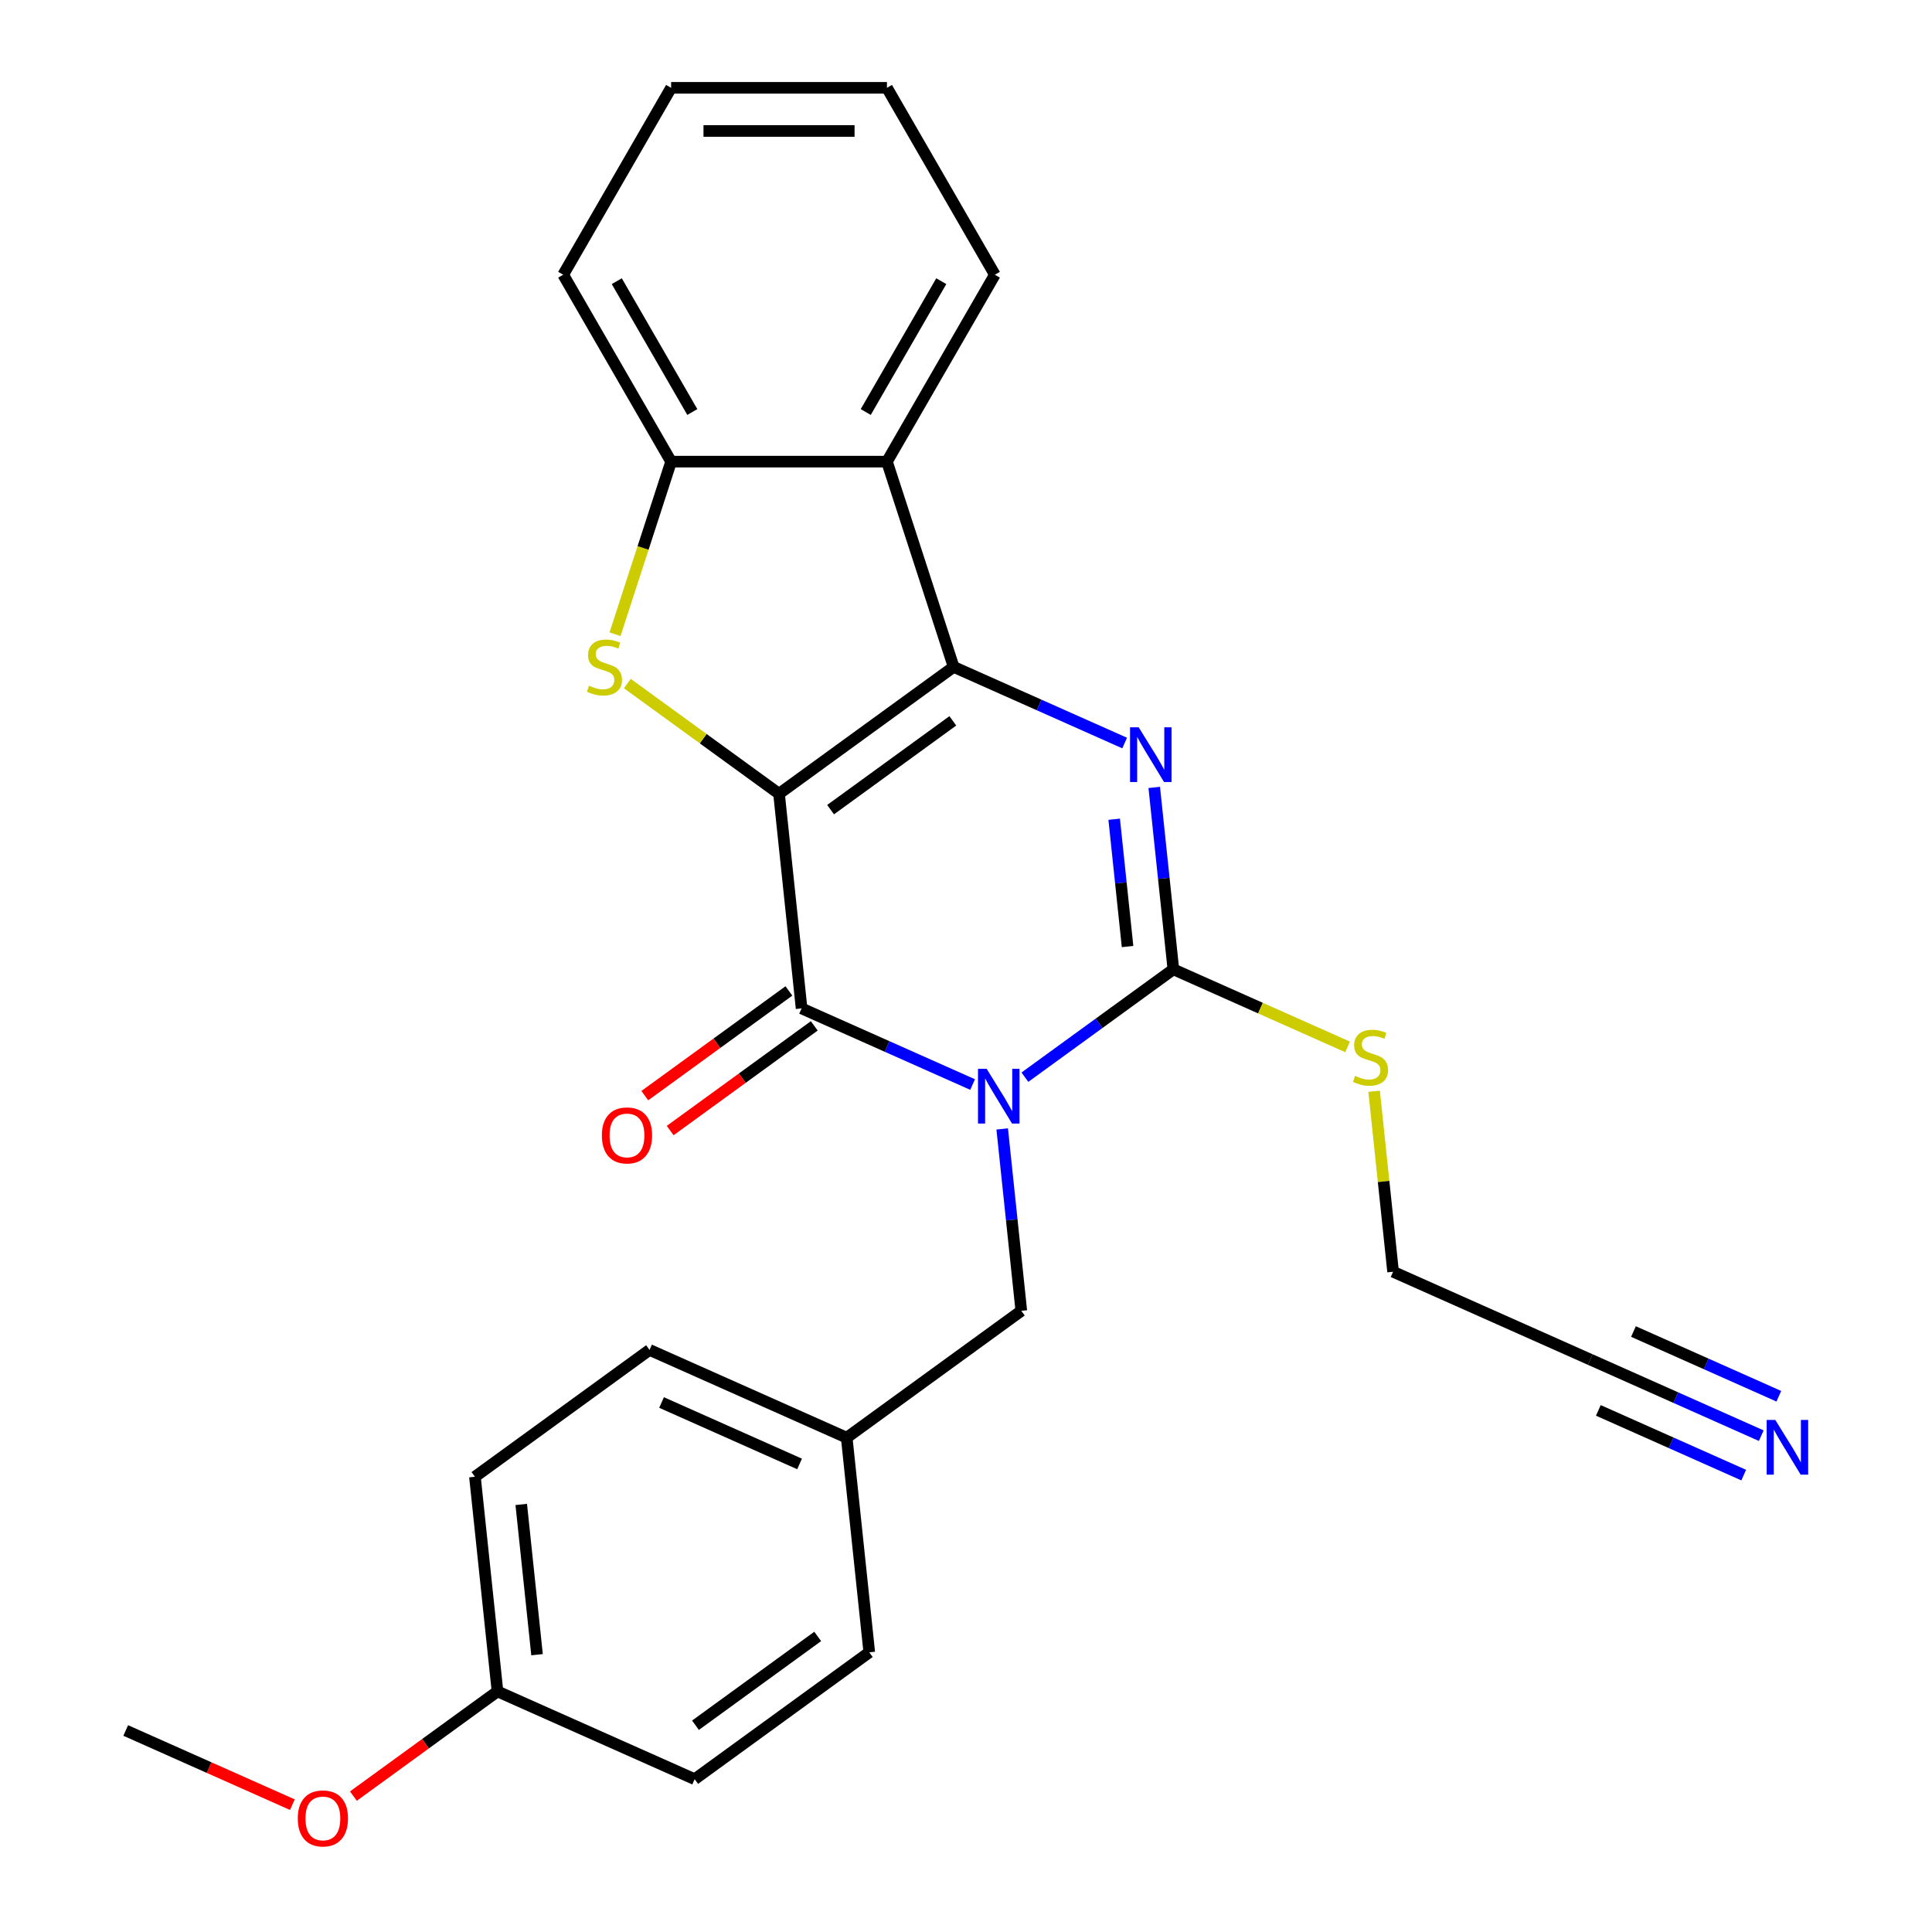 <?xml version='1.0' encoding='iso-8859-1'?>
<svg version='1.1' baseProfile='full'
              xmlns='http://www.w3.org/2000/svg'
                      xmlns:rdkit='http://www.rdkit.org/xml'
                      xmlns:xlink='http://www.w3.org/1999/xlink'
                  xml:space='preserve'
width='1000px' height='1000px' viewBox='0 0 1000 1000'>
<!-- END OF HEADER -->
<rect style='opacity:1.0;fill:#FFFFFF;stroke:none' width='1000' height='1000' x='0' y='0'> </rect>
<path class='bond-1' d='M 403.224,410.848 L 493.599,345.186' style='fill:none;fill-rule:evenodd;stroke:#000000;stroke-width:6px;stroke-linecap:butt;stroke-linejoin:miter;stroke-opacity:1' />
<path class='bond-1' d='M 429.912,419.074 L 493.175,373.111' style='fill:none;fill-rule:evenodd;stroke:#000000;stroke-width:6px;stroke-linecap:butt;stroke-linejoin:miter;stroke-opacity:1' />
<path class='bond-2' d='M 403.224,410.848 L 414.9,521.947' style='fill:none;fill-rule:evenodd;stroke:#000000;stroke-width:6px;stroke-linecap:butt;stroke-linejoin:miter;stroke-opacity:1' />
<path class='bond-5' d='M 403.224,410.848 L 363.972,382.33' style='fill:none;fill-rule:evenodd;stroke:#000000;stroke-width:6px;stroke-linecap:butt;stroke-linejoin:miter;stroke-opacity:1' />
<path class='bond-5' d='M 363.972,382.33 L 324.72,353.812' style='fill:none;fill-rule:evenodd;stroke:#CCCC00;stroke-width:6px;stroke-linecap:butt;stroke-linejoin:miter;stroke-opacity:1' />
<path class='bond-0' d='M 503.42,561.359 L 459.16,541.653' style='fill:none;fill-rule:evenodd;stroke:#0000FF;stroke-width:6px;stroke-linecap:butt;stroke-linejoin:miter;stroke-opacity:1' />
<path class='bond-0' d='M 459.16,541.653 L 414.9,521.947' style='fill:none;fill-rule:evenodd;stroke:#000000;stroke-width:6px;stroke-linecap:butt;stroke-linejoin:miter;stroke-opacity:1' />
<path class='bond-4' d='M 530.486,557.552 L 568.908,529.637' style='fill:none;fill-rule:evenodd;stroke:#0000FF;stroke-width:6px;stroke-linecap:butt;stroke-linejoin:miter;stroke-opacity:1' />
<path class='bond-4' d='M 568.908,529.637 L 607.329,501.722' style='fill:none;fill-rule:evenodd;stroke:#000000;stroke-width:6px;stroke-linecap:butt;stroke-linejoin:miter;stroke-opacity:1' />
<path class='bond-8' d='M 518.735,584.337 L 523.683,631.41' style='fill:none;fill-rule:evenodd;stroke:#0000FF;stroke-width:6px;stroke-linecap:butt;stroke-linejoin:miter;stroke-opacity:1' />
<path class='bond-8' d='M 523.683,631.41 L 528.63,678.483' style='fill:none;fill-rule:evenodd;stroke:#000000;stroke-width:6px;stroke-linecap:butt;stroke-linejoin:miter;stroke-opacity:1' />
<path class='bond-3' d='M 493.599,345.186 L 537.859,364.892' style='fill:none;fill-rule:evenodd;stroke:#000000;stroke-width:6px;stroke-linecap:butt;stroke-linejoin:miter;stroke-opacity:1' />
<path class='bond-3' d='M 537.859,364.892 L 582.119,384.598' style='fill:none;fill-rule:evenodd;stroke:#0000FF;stroke-width:6px;stroke-linecap:butt;stroke-linejoin:miter;stroke-opacity:1' />
<path class='bond-6' d='M 493.599,345.186 L 459.079,238.943' style='fill:none;fill-rule:evenodd;stroke:#000000;stroke-width:6px;stroke-linecap:butt;stroke-linejoin:miter;stroke-opacity:1' />
<path class='bond-10' d='M 408.334,512.909 L 371.043,540.003' style='fill:none;fill-rule:evenodd;stroke:#000000;stroke-width:6px;stroke-linecap:butt;stroke-linejoin:miter;stroke-opacity:1' />
<path class='bond-10' d='M 371.043,540.003 L 333.751,567.097' style='fill:none;fill-rule:evenodd;stroke:#FF0000;stroke-width:6px;stroke-linecap:butt;stroke-linejoin:miter;stroke-opacity:1' />
<path class='bond-10' d='M 421.467,530.985 L 384.175,558.078' style='fill:none;fill-rule:evenodd;stroke:#000000;stroke-width:6px;stroke-linecap:butt;stroke-linejoin:miter;stroke-opacity:1' />
<path class='bond-10' d='M 384.175,558.078 L 346.884,585.172' style='fill:none;fill-rule:evenodd;stroke:#FF0000;stroke-width:6px;stroke-linecap:butt;stroke-linejoin:miter;stroke-opacity:1' />
<path class='bond-27' d='M 597.434,407.576 L 602.382,454.649' style='fill:none;fill-rule:evenodd;stroke:#0000FF;stroke-width:6px;stroke-linecap:butt;stroke-linejoin:miter;stroke-opacity:1' />
<path class='bond-27' d='M 602.382,454.649 L 607.329,501.722' style='fill:none;fill-rule:evenodd;stroke:#000000;stroke-width:6px;stroke-linecap:butt;stroke-linejoin:miter;stroke-opacity:1' />
<path class='bond-27' d='M 576.698,424.033 L 580.162,456.984' style='fill:none;fill-rule:evenodd;stroke:#0000FF;stroke-width:6px;stroke-linecap:butt;stroke-linejoin:miter;stroke-opacity:1' />
<path class='bond-27' d='M 580.162,456.984 L 583.625,489.935' style='fill:none;fill-rule:evenodd;stroke:#000000;stroke-width:6px;stroke-linecap:butt;stroke-linejoin:miter;stroke-opacity:1' />
<path class='bond-12' d='M 607.329,501.722 L 652.419,521.797' style='fill:none;fill-rule:evenodd;stroke:#000000;stroke-width:6px;stroke-linecap:butt;stroke-linejoin:miter;stroke-opacity:1' />
<path class='bond-12' d='M 652.419,521.797 L 697.509,541.873' style='fill:none;fill-rule:evenodd;stroke:#CCCC00;stroke-width:6px;stroke-linecap:butt;stroke-linejoin:miter;stroke-opacity:1' />
<path class='bond-7' d='M 318.343,328.274 L 332.856,283.608' style='fill:none;fill-rule:evenodd;stroke:#CCCC00;stroke-width:6px;stroke-linecap:butt;stroke-linejoin:miter;stroke-opacity:1' />
<path class='bond-7' d='M 332.856,283.608 L 347.368,238.943' style='fill:none;fill-rule:evenodd;stroke:#000000;stroke-width:6px;stroke-linecap:butt;stroke-linejoin:miter;stroke-opacity:1' />
<path class='bond-15' d='M 459.079,238.943 L 514.934,142.199' style='fill:none;fill-rule:evenodd;stroke:#000000;stroke-width:6px;stroke-linecap:butt;stroke-linejoin:miter;stroke-opacity:1' />
<path class='bond-15' d='M 448.108,213.26 L 487.207,145.539' style='fill:none;fill-rule:evenodd;stroke:#000000;stroke-width:6px;stroke-linecap:butt;stroke-linejoin:miter;stroke-opacity:1' />
<path class='bond-26' d='M 459.079,238.943 L 347.368,238.943' style='fill:none;fill-rule:evenodd;stroke:#000000;stroke-width:6px;stroke-linecap:butt;stroke-linejoin:miter;stroke-opacity:1' />
<path class='bond-21' d='M 347.368,238.943 L 291.513,142.199' style='fill:none;fill-rule:evenodd;stroke:#000000;stroke-width:6px;stroke-linecap:butt;stroke-linejoin:miter;stroke-opacity:1' />
<path class='bond-21' d='M 358.339,213.26 L 319.24,145.539' style='fill:none;fill-rule:evenodd;stroke:#000000;stroke-width:6px;stroke-linecap:butt;stroke-linejoin:miter;stroke-opacity:1' />
<path class='bond-13' d='M 528.63,678.483 L 438.254,744.144' style='fill:none;fill-rule:evenodd;stroke:#000000;stroke-width:6px;stroke-linecap:butt;stroke-linejoin:miter;stroke-opacity:1' />
<path class='bond-9' d='M 911.632,743.106 L 867.372,723.4' style='fill:none;fill-rule:evenodd;stroke:#0000FF;stroke-width:6px;stroke-linecap:butt;stroke-linejoin:miter;stroke-opacity:1' />
<path class='bond-9' d='M 867.372,723.4 L 823.112,703.694' style='fill:none;fill-rule:evenodd;stroke:#000000;stroke-width:6px;stroke-linecap:butt;stroke-linejoin:miter;stroke-opacity:1' />
<path class='bond-9' d='M 920.719,722.695 L 883.098,705.945' style='fill:none;fill-rule:evenodd;stroke:#0000FF;stroke-width:6px;stroke-linecap:butt;stroke-linejoin:miter;stroke-opacity:1' />
<path class='bond-9' d='M 883.098,705.945 L 845.477,689.196' style='fill:none;fill-rule:evenodd;stroke:#000000;stroke-width:6px;stroke-linecap:butt;stroke-linejoin:miter;stroke-opacity:1' />
<path class='bond-9' d='M 902.544,763.517 L 864.923,746.767' style='fill:none;fill-rule:evenodd;stroke:#0000FF;stroke-width:6px;stroke-linecap:butt;stroke-linejoin:miter;stroke-opacity:1' />
<path class='bond-9' d='M 864.923,746.767 L 827.302,730.017' style='fill:none;fill-rule:evenodd;stroke:#000000;stroke-width:6px;stroke-linecap:butt;stroke-linejoin:miter;stroke-opacity:1' />
<path class='bond-11' d='M 823.112,703.694 L 721.059,658.257' style='fill:none;fill-rule:evenodd;stroke:#000000;stroke-width:6px;stroke-linecap:butt;stroke-linejoin:miter;stroke-opacity:1' />
<path class='bond-20' d='M 711.239,564.832 L 716.149,611.544' style='fill:none;fill-rule:evenodd;stroke:#CCCC00;stroke-width:6px;stroke-linecap:butt;stroke-linejoin:miter;stroke-opacity:1' />
<path class='bond-20' d='M 716.149,611.544 L 721.059,658.257' style='fill:none;fill-rule:evenodd;stroke:#000000;stroke-width:6px;stroke-linecap:butt;stroke-linejoin:miter;stroke-opacity:1' />
<path class='bond-16' d='M 438.254,744.144 L 449.931,855.243' style='fill:none;fill-rule:evenodd;stroke:#000000;stroke-width:6px;stroke-linecap:butt;stroke-linejoin:miter;stroke-opacity:1' />
<path class='bond-17' d='M 438.254,744.144 L 336.202,698.708' style='fill:none;fill-rule:evenodd;stroke:#000000;stroke-width:6px;stroke-linecap:butt;stroke-linejoin:miter;stroke-opacity:1' />
<path class='bond-17' d='M 413.859,757.739 L 342.422,725.934' style='fill:none;fill-rule:evenodd;stroke:#000000;stroke-width:6px;stroke-linecap:butt;stroke-linejoin:miter;stroke-opacity:1' />
<path class='bond-14' d='M 257.503,875.468 L 245.826,764.37' style='fill:none;fill-rule:evenodd;stroke:#000000;stroke-width:6px;stroke-linecap:butt;stroke-linejoin:miter;stroke-opacity:1' />
<path class='bond-14' d='M 277.971,856.468 L 269.797,778.699' style='fill:none;fill-rule:evenodd;stroke:#000000;stroke-width:6px;stroke-linecap:butt;stroke-linejoin:miter;stroke-opacity:1' />
<path class='bond-22' d='M 257.503,875.468 L 220.211,902.562' style='fill:none;fill-rule:evenodd;stroke:#000000;stroke-width:6px;stroke-linecap:butt;stroke-linejoin:miter;stroke-opacity:1' />
<path class='bond-22' d='M 220.211,902.562 L 182.92,929.656' style='fill:none;fill-rule:evenodd;stroke:#FF0000;stroke-width:6px;stroke-linecap:butt;stroke-linejoin:miter;stroke-opacity:1' />
<path class='bond-29' d='M 257.503,875.468 L 359.555,920.905' style='fill:none;fill-rule:evenodd;stroke:#000000;stroke-width:6px;stroke-linecap:butt;stroke-linejoin:miter;stroke-opacity:1' />
<path class='bond-24' d='M 514.934,142.199 L 459.079,45.455' style='fill:none;fill-rule:evenodd;stroke:#000000;stroke-width:6px;stroke-linecap:butt;stroke-linejoin:miter;stroke-opacity:1' />
<path class='bond-19' d='M 449.931,855.243 L 359.555,920.905' style='fill:none;fill-rule:evenodd;stroke:#000000;stroke-width:6px;stroke-linecap:butt;stroke-linejoin:miter;stroke-opacity:1' />
<path class='bond-19' d='M 423.243,847.017 L 359.979,892.981' style='fill:none;fill-rule:evenodd;stroke:#000000;stroke-width:6px;stroke-linecap:butt;stroke-linejoin:miter;stroke-opacity:1' />
<path class='bond-18' d='M 336.202,698.708 L 245.826,764.37' style='fill:none;fill-rule:evenodd;stroke:#000000;stroke-width:6px;stroke-linecap:butt;stroke-linejoin:miter;stroke-opacity:1' />
<path class='bond-25' d='M 291.513,142.199 L 347.368,45.455' style='fill:none;fill-rule:evenodd;stroke:#000000;stroke-width:6px;stroke-linecap:butt;stroke-linejoin:miter;stroke-opacity:1' />
<path class='bond-23' d='M 151.334,934.099 L 108.204,914.896' style='fill:none;fill-rule:evenodd;stroke:#FF0000;stroke-width:6px;stroke-linecap:butt;stroke-linejoin:miter;stroke-opacity:1' />
<path class='bond-23' d='M 108.204,914.896 L 65.074,895.693' style='fill:none;fill-rule:evenodd;stroke:#000000;stroke-width:6px;stroke-linecap:butt;stroke-linejoin:miter;stroke-opacity:1' />
<path class='bond-28' d='M 459.079,45.455 L 347.368,45.455' style='fill:none;fill-rule:evenodd;stroke:#000000;stroke-width:6px;stroke-linecap:butt;stroke-linejoin:miter;stroke-opacity:1' />
<path class='bond-28' d='M 442.322,67.797 L 364.125,67.797' style='fill:none;fill-rule:evenodd;stroke:#000000;stroke-width:6px;stroke-linecap:butt;stroke-linejoin:miter;stroke-opacity:1' />
<path  class='atom-1' d='M 510.693 553.224
L 519.973 568.224
Q 520.893 569.704, 522.373 572.384
Q 523.853 575.064, 523.933 575.224
L 523.933 553.224
L 527.693 553.224
L 527.693 581.544
L 523.813 581.544
L 513.853 565.144
Q 512.693 563.224, 511.453 561.024
Q 510.253 558.824, 509.893 558.144
L 509.893 581.544
L 506.213 581.544
L 506.213 553.224
L 510.693 553.224
' fill='#0000FF'/>
<path  class='atom-4' d='M 589.392 376.463
L 598.672 391.463
Q 599.592 392.943, 601.072 395.623
Q 602.552 398.303, 602.632 398.463
L 602.632 376.463
L 606.392 376.463
L 606.392 404.783
L 602.512 404.783
L 592.552 388.383
Q 591.392 386.463, 590.152 384.263
Q 588.952 382.063, 588.592 381.383
L 588.592 404.783
L 584.912 404.783
L 584.912 376.463
L 589.392 376.463
' fill='#0000FF'/>
<path  class='atom-6' d='M 304.848 354.906
Q 305.168 355.026, 306.488 355.586
Q 307.808 356.146, 309.248 356.506
Q 310.728 356.826, 312.168 356.826
Q 314.848 356.826, 316.408 355.546
Q 317.968 354.226, 317.968 351.946
Q 317.968 350.386, 317.168 349.426
Q 316.408 348.466, 315.208 347.946
Q 314.008 347.426, 312.008 346.826
Q 309.488 346.066, 307.968 345.346
Q 306.488 344.626, 305.408 343.106
Q 304.368 341.586, 304.368 339.026
Q 304.368 335.466, 306.768 333.266
Q 309.208 331.066, 314.008 331.066
Q 317.288 331.066, 321.008 332.626
L 320.088 335.706
Q 316.688 334.306, 314.128 334.306
Q 311.368 334.306, 309.848 335.466
Q 308.328 336.586, 308.368 338.546
Q 308.368 340.066, 309.128 340.986
Q 309.928 341.906, 311.048 342.426
Q 312.208 342.946, 314.128 343.546
Q 316.688 344.346, 318.208 345.146
Q 319.728 345.946, 320.808 347.586
Q 321.928 349.186, 321.928 351.946
Q 321.928 355.866, 319.288 357.986
Q 316.688 360.066, 312.328 360.066
Q 309.808 360.066, 307.888 359.506
Q 306.008 358.986, 303.768 358.066
L 304.848 354.906
' fill='#CCCC00'/>
<path  class='atom-10' d='M 918.904 734.971
L 928.184 749.971
Q 929.104 751.451, 930.584 754.131
Q 932.064 756.811, 932.144 756.971
L 932.144 734.971
L 935.904 734.971
L 935.904 763.291
L 932.024 763.291
L 922.064 746.891
Q 920.904 744.971, 919.664 742.771
Q 918.464 740.571, 918.104 739.891
L 918.104 763.291
L 914.424 763.291
L 914.424 734.971
L 918.904 734.971
' fill='#0000FF'/>
<path  class='atom-11' d='M 311.525 587.689
Q 311.525 580.889, 314.885 577.089
Q 318.245 573.289, 324.525 573.289
Q 330.805 573.289, 334.165 577.089
Q 337.525 580.889, 337.525 587.689
Q 337.525 594.569, 334.125 598.489
Q 330.725 602.369, 324.525 602.369
Q 318.285 602.369, 314.885 598.489
Q 311.525 594.609, 311.525 587.689
M 324.525 599.169
Q 328.845 599.169, 331.165 596.289
Q 333.525 593.369, 333.525 587.689
Q 333.525 582.129, 331.165 579.329
Q 328.845 576.489, 324.525 576.489
Q 320.205 576.489, 317.845 579.289
Q 315.525 582.089, 315.525 587.689
Q 315.525 593.409, 317.845 596.289
Q 320.205 599.169, 324.525 599.169
' fill='#FF0000'/>
<path  class='atom-13' d='M 701.382 556.879
Q 701.702 556.999, 703.022 557.559
Q 704.342 558.119, 705.782 558.479
Q 707.262 558.799, 708.702 558.799
Q 711.382 558.799, 712.942 557.519
Q 714.502 556.199, 714.502 553.919
Q 714.502 552.359, 713.702 551.399
Q 712.942 550.439, 711.742 549.919
Q 710.542 549.399, 708.542 548.799
Q 706.022 548.039, 704.502 547.319
Q 703.022 546.599, 701.942 545.079
Q 700.902 543.559, 700.902 540.999
Q 700.902 537.439, 703.302 535.239
Q 705.742 533.039, 710.542 533.039
Q 713.822 533.039, 717.542 534.599
L 716.622 537.679
Q 713.222 536.279, 710.662 536.279
Q 707.902 536.279, 706.382 537.439
Q 704.862 538.559, 704.902 540.519
Q 704.902 542.039, 705.662 542.959
Q 706.462 543.879, 707.582 544.399
Q 708.742 544.919, 710.662 545.519
Q 713.222 546.319, 714.742 547.119
Q 716.262 547.919, 717.342 549.559
Q 718.462 551.159, 718.462 553.919
Q 718.462 557.839, 715.822 559.959
Q 713.222 562.039, 708.862 562.039
Q 706.342 562.039, 704.422 561.479
Q 702.542 560.959, 700.302 560.039
L 701.382 556.879
' fill='#CCCC00'/>
<path  class='atom-23' d='M 154.127 941.21
Q 154.127 934.41, 157.487 930.61
Q 160.847 926.81, 167.127 926.81
Q 173.407 926.81, 176.767 930.61
Q 180.127 934.41, 180.127 941.21
Q 180.127 948.09, 176.727 952.01
Q 173.327 955.89, 167.127 955.89
Q 160.887 955.89, 157.487 952.01
Q 154.127 948.13, 154.127 941.21
M 167.127 952.69
Q 171.447 952.69, 173.767 949.81
Q 176.127 946.89, 176.127 941.21
Q 176.127 935.65, 173.767 932.85
Q 171.447 930.01, 167.127 930.01
Q 162.807 930.01, 160.447 932.81
Q 158.127 935.61, 158.127 941.21
Q 158.127 946.93, 160.447 949.81
Q 162.807 952.69, 167.127 952.69
' fill='#FF0000'/>
</svg>

